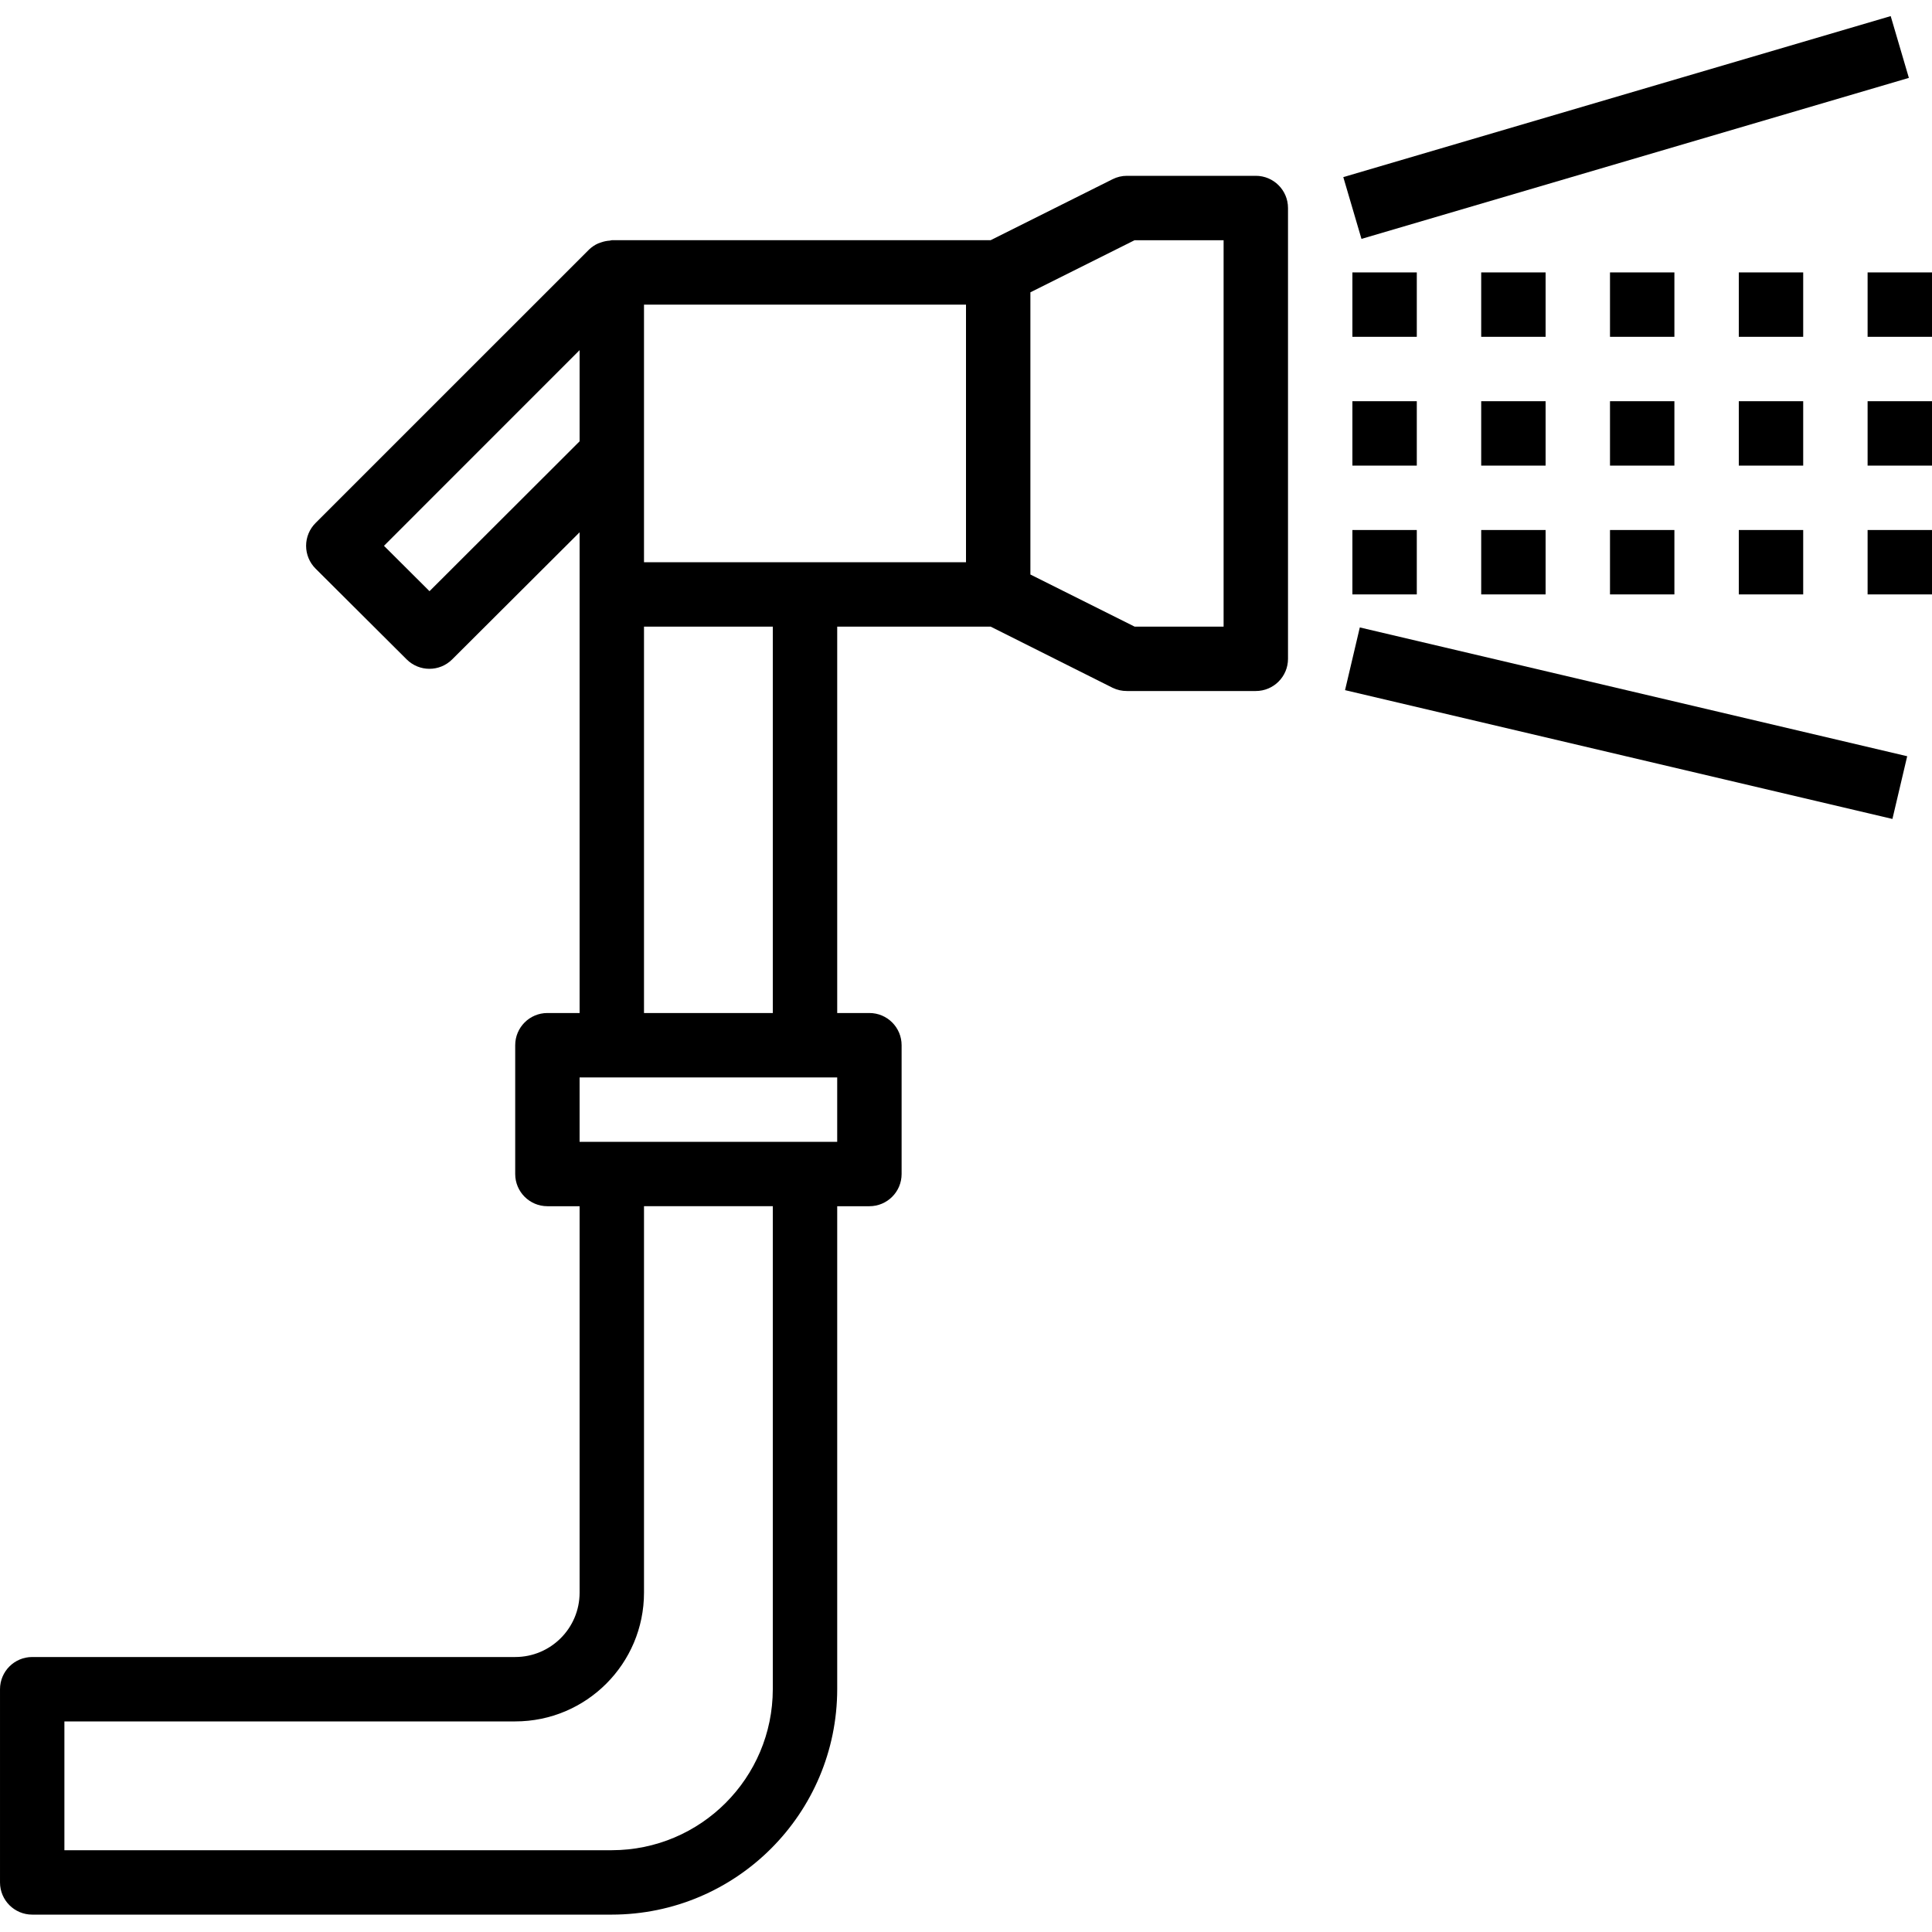 <svg viewBox="0 -4 480 480" xmlns="http://www.w3.org/2000/svg"><path d="m312 39.68h-32c-1.242-.004-2.465.285-3.574.84l-30.312 15.16h-94.113c-.176 0-.32.086-.496.102-.715.043-1.418.184-2.098.418-.27.078-.535.172-.797.277-.836.375-1.598.891-2.258 1.52l-67.953 67.945c-1.504 1.5-2.348 3.539-2.348 5.664s.844 4.164 2.348 5.664l22.641 22.559c3.125 3.113 8.176 3.113 11.297 0l31.664-31.582v119.434h-8c-4.418 0-8 3.578-8 8v32c0 4.418 3.582 8 8 8h8v96c0 8.836-7.164 16-16 16h-120c-4.418 0-8 3.578-8 8v48c0 4.418 3.582 8 8 8h144c30.914-.035 55.965-25.09 56-56v-120h8c4.418 0 8-3.582 8-8v-32c0-4.422-3.582-8-8-8h-8v-96h38.113l30.312 15.199c1.113.539 2.336.812 3.574.801h32c4.418 0 8-3.582 8-8v-112c0-4.422-3.582-8-8-8zm-72 96h-80v-64h80zm-133.289 7.199-11.312-11.273 48.602-48.617v22.656zm85.289 272.801c-.027 22.078-17.918 39.973-40 40h-136v-32h112c17.672 0 32-14.328 32-32v-96h32zm16-136h-64v-16h64zm-16-32h-32v-96h32zm112-96h-22.113l-25.887-12.945v-70.113l25.887-12.941h22.113zm0 0"></path><path d="m368 95.68h16v16h-16zm0 0"></path><path d="m400 95.68h16v16h-16zm0 0"></path><path d="m432 95.68h16v16h-16zm0 0"></path><path d="m464 95.68h16v16h-16zm0 0"></path><path d="m333.738 40.004 136-40.004 4.516 15.352-136 40zm0 0"></path><path d="m334.172 167.465 3.668-15.582 135.996 32-3.668 15.582zm0 0"></path><path d="m368 63.68h16v16h-16zm0 0"></path><path d="m400 63.68h16v16h-16zm0 0"></path><path d="m432 63.68h16v16h-16zm0 0"></path><path d="m464 63.68h16v16h-16zm0 0"></path><path d="m368 127.68h16v16h-16zm0 0"></path><path d="m336 95.68h16v16h-16zm0 0"></path><path d="m336 63.68h16v16h-16zm0 0"></path><path d="m336 127.68h16v16h-16zm0 0"></path><path d="m400 127.68h16v16h-16zm0 0"></path><path d="m432 127.68h16v16h-16zm0 0"></path><path d="m464 127.68h16v16h-16zm0 0"></path></svg>
